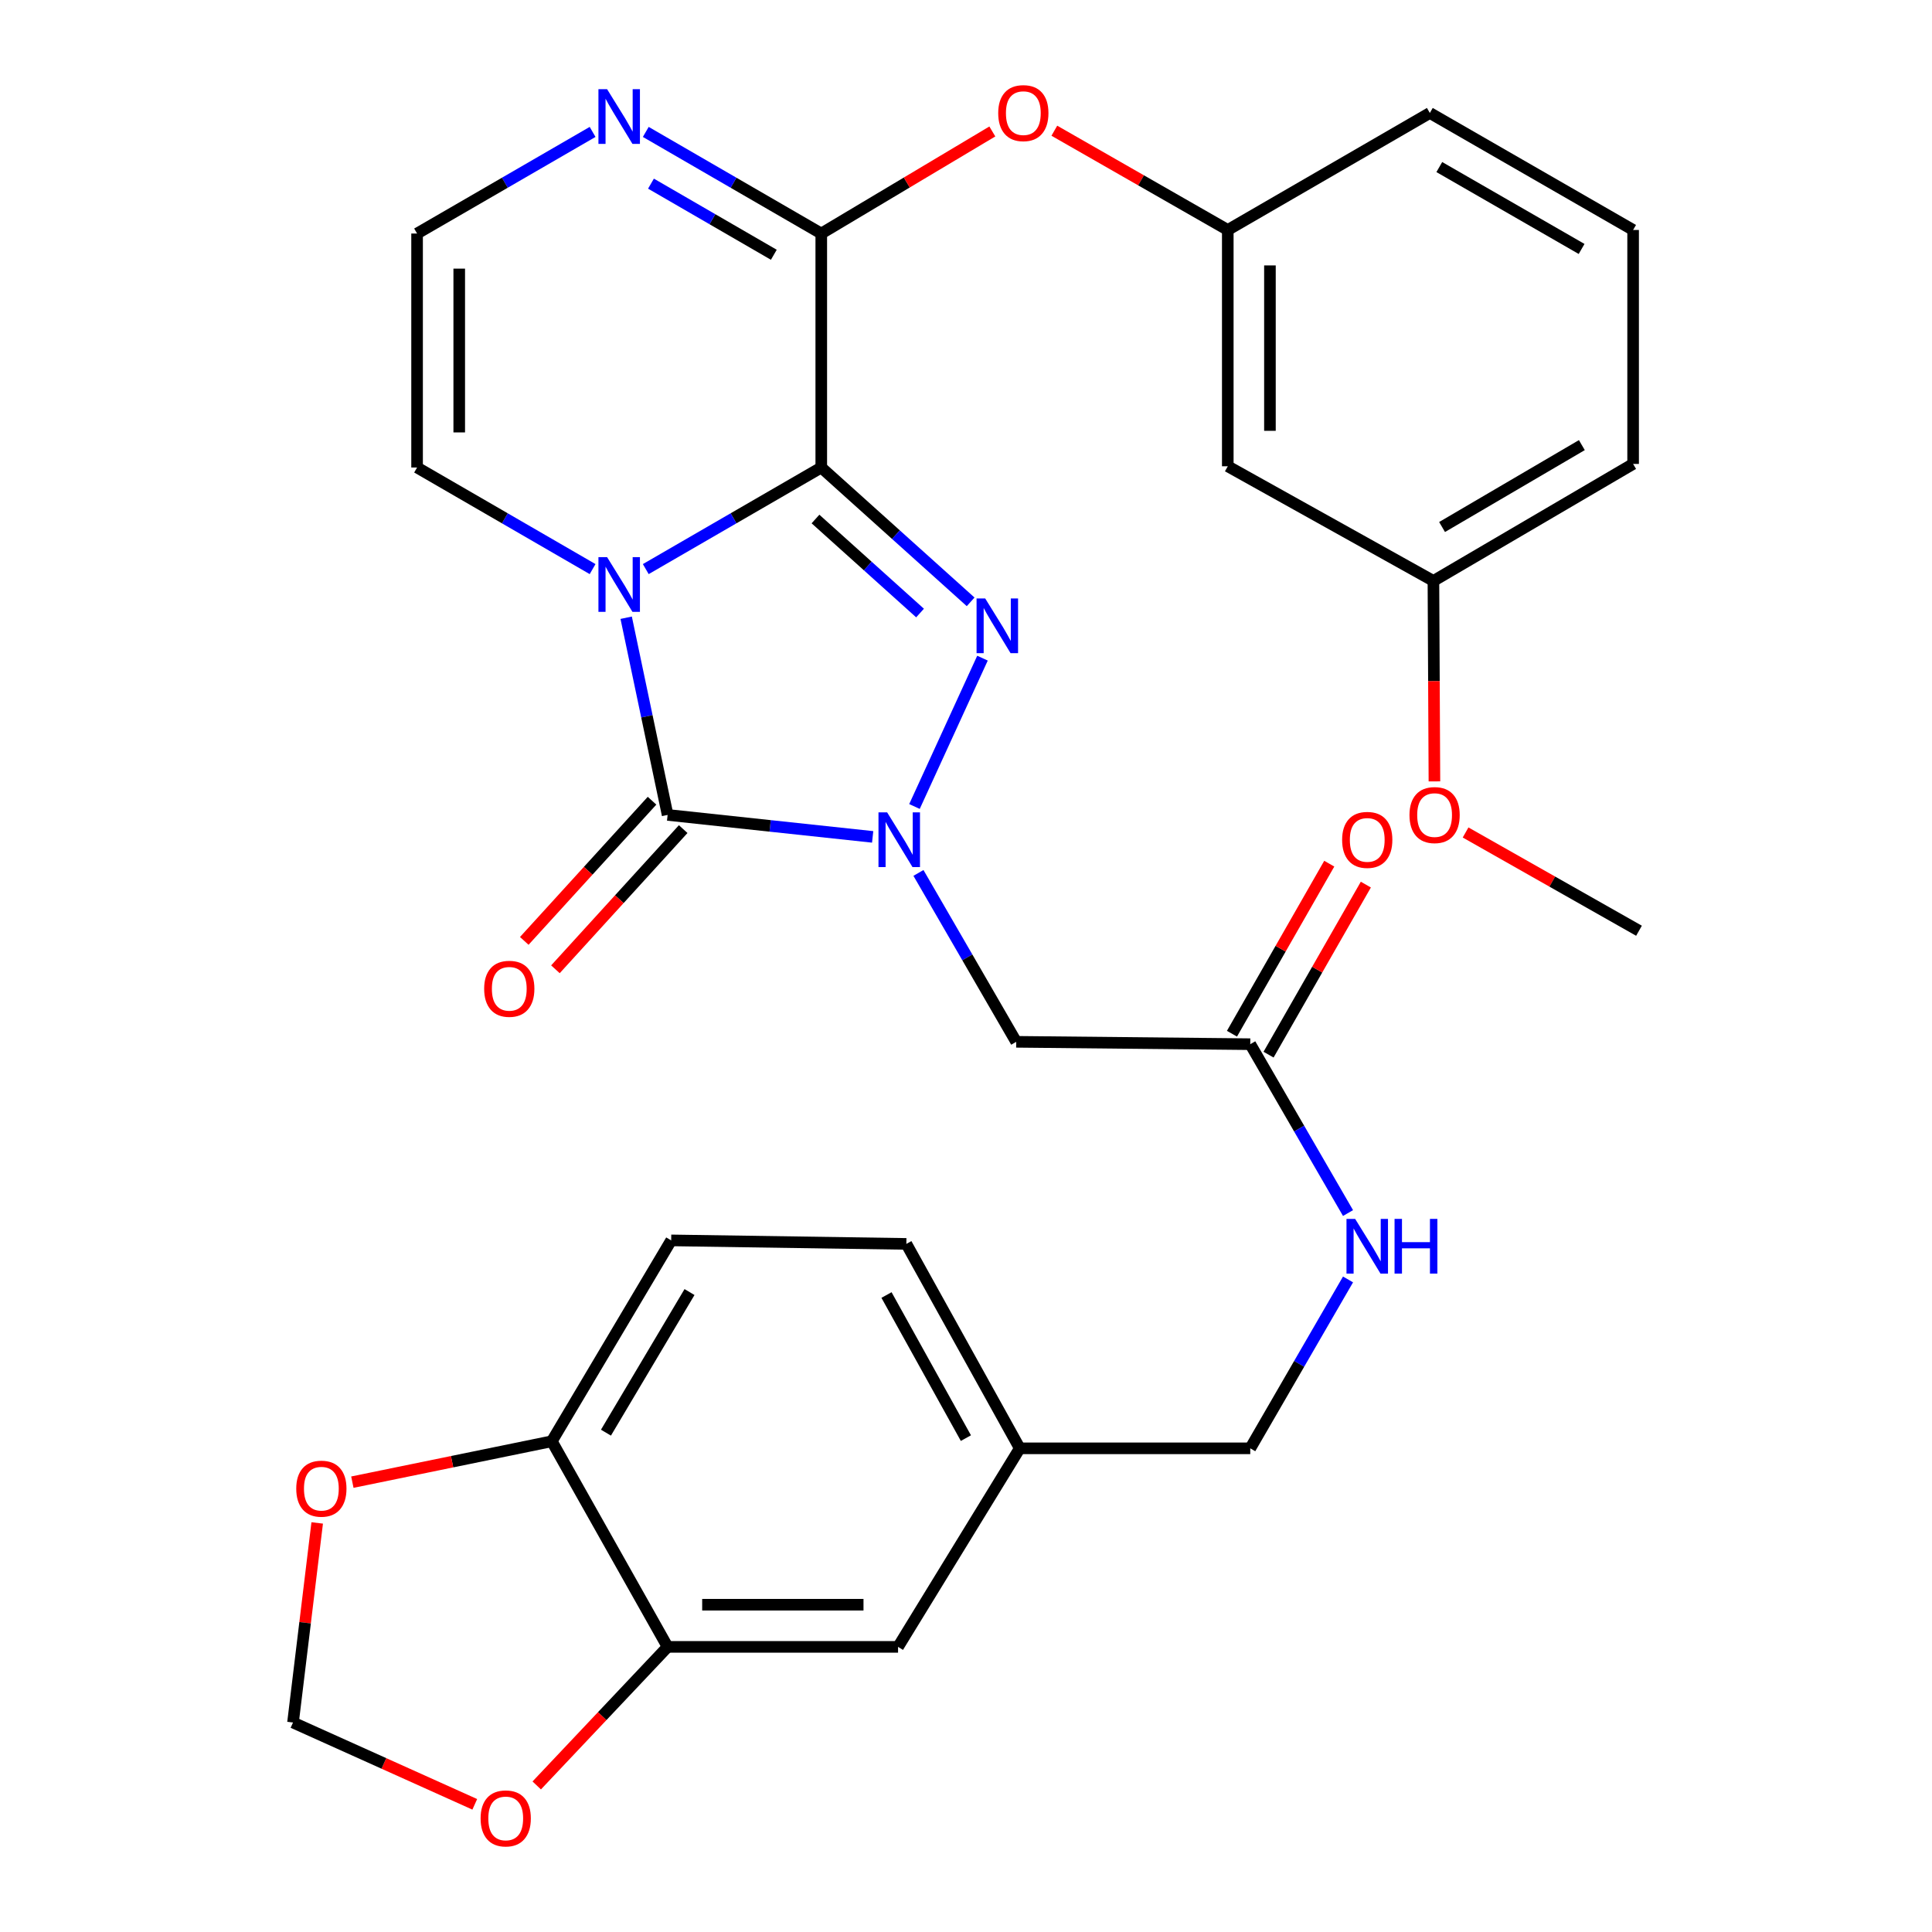 <?xml version='1.0' encoding='iso-8859-1'?>
<svg version='1.1' baseProfile='full'
              xmlns='http://www.w3.org/2000/svg'
                      xmlns:rdkit='http://www.rdkit.org/xml'
                      xmlns:xlink='http://www.w3.org/1999/xlink'
                  xml:space='preserve'
width='1000px' height='1000px' viewBox='0 0 1000 1000'>
<!-- END OF HEADER -->
<rect style='opacity:1.0;fill:#FFFFFF;stroke:none' width='1000' height='1000' x='0' y='0'> </rect>
<path class='bond-0' d='M 425.088,241.983 L 379.669,268.274' style='fill:none;fill-rule:evenodd;stroke:#000000;stroke-width:6px;stroke-linecap:butt;stroke-linejoin:miter;stroke-opacity:1' />
<path class='bond-0' d='M 379.669,268.274 L 334.251,294.565' style='fill:none;fill-rule:evenodd;stroke:#0000FF;stroke-width:6px;stroke-linecap:butt;stroke-linejoin:miter;stroke-opacity:1' />
<path class='bond-2' d='M 425.088,241.983 L 463.745,276.748' style='fill:none;fill-rule:evenodd;stroke:#000000;stroke-width:6px;stroke-linecap:butt;stroke-linejoin:miter;stroke-opacity:1' />
<path class='bond-2' d='M 463.745,276.748 L 502.403,311.512' style='fill:none;fill-rule:evenodd;stroke:#0000FF;stroke-width:6px;stroke-linecap:butt;stroke-linejoin:miter;stroke-opacity:1' />
<path class='bond-2' d='M 422.095,268.636 L 449.156,292.971' style='fill:none;fill-rule:evenodd;stroke:#000000;stroke-width:6px;stroke-linecap:butt;stroke-linejoin:miter;stroke-opacity:1' />
<path class='bond-2' d='M 449.156,292.971 L 476.216,317.307' style='fill:none;fill-rule:evenodd;stroke:#0000FF;stroke-width:6px;stroke-linecap:butt;stroke-linejoin:miter;stroke-opacity:1' />
<path class='bond-4' d='M 425.088,241.983 L 425.088,120.875' style='fill:none;fill-rule:evenodd;stroke:#000000;stroke-width:6px;stroke-linecap:butt;stroke-linejoin:miter;stroke-opacity:1' />
<path class='bond-3' d='M 324.106,319.738 L 334.832,370.767' style='fill:none;fill-rule:evenodd;stroke:#0000FF;stroke-width:6px;stroke-linecap:butt;stroke-linejoin:miter;stroke-opacity:1' />
<path class='bond-3' d='M 334.832,370.767 L 345.557,421.797' style='fill:none;fill-rule:evenodd;stroke:#000000;stroke-width:6px;stroke-linecap:butt;stroke-linejoin:miter;stroke-opacity:1' />
<path class='bond-7' d='M 306.728,294.566 L 261.303,268.275' style='fill:none;fill-rule:evenodd;stroke:#0000FF;stroke-width:6px;stroke-linecap:butt;stroke-linejoin:miter;stroke-opacity:1' />
<path class='bond-7' d='M 261.303,268.275 L 215.879,241.983' style='fill:none;fill-rule:evenodd;stroke:#000000;stroke-width:6px;stroke-linecap:butt;stroke-linejoin:miter;stroke-opacity:1' />
<path class='bond-1' d='M 473.33,417.441 L 508.535,340.658' style='fill:none;fill-rule:evenodd;stroke:#0000FF;stroke-width:6px;stroke-linecap:butt;stroke-linejoin:miter;stroke-opacity:1' />
<path class='bond-5' d='M 475.387,451.827 L 500.688,495.536' style='fill:none;fill-rule:evenodd;stroke:#0000FF;stroke-width:6px;stroke-linecap:butt;stroke-linejoin:miter;stroke-opacity:1' />
<path class='bond-5' d='M 500.688,495.536 L 525.989,539.244' style='fill:none;fill-rule:evenodd;stroke:#000000;stroke-width:6px;stroke-linecap:butt;stroke-linejoin:miter;stroke-opacity:1' />
<path class='bond-32' d='M 451.687,433.172 L 398.622,427.484' style='fill:none;fill-rule:evenodd;stroke:#0000FF;stroke-width:6px;stroke-linecap:butt;stroke-linejoin:miter;stroke-opacity:1' />
<path class='bond-32' d='M 398.622,427.484 L 345.557,421.797' style='fill:none;fill-rule:evenodd;stroke:#000000;stroke-width:6px;stroke-linecap:butt;stroke-linejoin:miter;stroke-opacity:1' />
<path class='bond-12' d='M 337.494,414.448 L 304.429,450.727' style='fill:none;fill-rule:evenodd;stroke:#000000;stroke-width:6px;stroke-linecap:butt;stroke-linejoin:miter;stroke-opacity:1' />
<path class='bond-12' d='M 304.429,450.727 L 271.363,487.005' style='fill:none;fill-rule:evenodd;stroke:#FF0000;stroke-width:6px;stroke-linecap:butt;stroke-linejoin:miter;stroke-opacity:1' />
<path class='bond-12' d='M 353.62,429.146 L 320.555,465.424' style='fill:none;fill-rule:evenodd;stroke:#000000;stroke-width:6px;stroke-linecap:butt;stroke-linejoin:miter;stroke-opacity:1' />
<path class='bond-12' d='M 320.555,465.424 L 287.489,501.703' style='fill:none;fill-rule:evenodd;stroke:#FF0000;stroke-width:6px;stroke-linecap:butt;stroke-linejoin:miter;stroke-opacity:1' />
<path class='bond-6' d='M 425.088,120.875 L 379.669,94.579' style='fill:none;fill-rule:evenodd;stroke:#000000;stroke-width:6px;stroke-linecap:butt;stroke-linejoin:miter;stroke-opacity:1' />
<path class='bond-6' d='M 379.669,94.579 L 334.251,68.283' style='fill:none;fill-rule:evenodd;stroke:#0000FF;stroke-width:6px;stroke-linecap:butt;stroke-linejoin:miter;stroke-opacity:1' />
<path class='bond-6' d='M 400.53,131.869 L 368.737,113.461' style='fill:none;fill-rule:evenodd;stroke:#000000;stroke-width:6px;stroke-linecap:butt;stroke-linejoin:miter;stroke-opacity:1' />
<path class='bond-6' d='M 368.737,113.461 L 336.944,95.054' style='fill:none;fill-rule:evenodd;stroke:#0000FF;stroke-width:6px;stroke-linecap:butt;stroke-linejoin:miter;stroke-opacity:1' />
<path class='bond-9' d='M 425.088,120.875 L 469.359,94.46' style='fill:none;fill-rule:evenodd;stroke:#000000;stroke-width:6px;stroke-linecap:butt;stroke-linejoin:miter;stroke-opacity:1' />
<path class='bond-9' d='M 469.359,94.46 L 513.629,68.046' style='fill:none;fill-rule:evenodd;stroke:#FF0000;stroke-width:6px;stroke-linecap:butt;stroke-linejoin:miter;stroke-opacity:1' />
<path class='bond-8' d='M 525.989,539.244 L 647.133,540.468' style='fill:none;fill-rule:evenodd;stroke:#000000;stroke-width:6px;stroke-linecap:butt;stroke-linejoin:miter;stroke-opacity:1' />
<path class='bond-11' d='M 306.728,68.282 L 261.303,94.578' style='fill:none;fill-rule:evenodd;stroke:#0000FF;stroke-width:6px;stroke-linecap:butt;stroke-linejoin:miter;stroke-opacity:1' />
<path class='bond-11' d='M 261.303,94.578 L 215.879,120.875' style='fill:none;fill-rule:evenodd;stroke:#000000;stroke-width:6px;stroke-linecap:butt;stroke-linejoin:miter;stroke-opacity:1' />
<path class='bond-33' d='M 215.879,241.983 L 215.879,120.875' style='fill:none;fill-rule:evenodd;stroke:#000000;stroke-width:6px;stroke-linecap:butt;stroke-linejoin:miter;stroke-opacity:1' />
<path class='bond-33' d='M 237.698,223.817 L 237.698,139.041' style='fill:none;fill-rule:evenodd;stroke:#000000;stroke-width:6px;stroke-linecap:butt;stroke-linejoin:miter;stroke-opacity:1' />
<path class='bond-17' d='M 647.133,540.468 L 672.434,584.171' style='fill:none;fill-rule:evenodd;stroke:#000000;stroke-width:6px;stroke-linecap:butt;stroke-linejoin:miter;stroke-opacity:1' />
<path class='bond-17' d='M 672.434,584.171 L 697.735,627.873' style='fill:none;fill-rule:evenodd;stroke:#0000FF;stroke-width:6px;stroke-linecap:butt;stroke-linejoin:miter;stroke-opacity:1' />
<path class='bond-21' d='M 656.603,545.886 L 681.782,501.879' style='fill:none;fill-rule:evenodd;stroke:#000000;stroke-width:6px;stroke-linecap:butt;stroke-linejoin:miter;stroke-opacity:1' />
<path class='bond-21' d='M 681.782,501.879 L 706.961,457.872' style='fill:none;fill-rule:evenodd;stroke:#FF0000;stroke-width:6px;stroke-linecap:butt;stroke-linejoin:miter;stroke-opacity:1' />
<path class='bond-21' d='M 637.664,535.05 L 662.844,491.043' style='fill:none;fill-rule:evenodd;stroke:#000000;stroke-width:6px;stroke-linecap:butt;stroke-linejoin:miter;stroke-opacity:1' />
<path class='bond-21' d='M 662.844,491.043 L 688.023,447.036' style='fill:none;fill-rule:evenodd;stroke:#FF0000;stroke-width:6px;stroke-linecap:butt;stroke-linejoin:miter;stroke-opacity:1' />
<path class='bond-18' d='M 545.722,67.656 L 590.609,93.344' style='fill:none;fill-rule:evenodd;stroke:#FF0000;stroke-width:6px;stroke-linecap:butt;stroke-linejoin:miter;stroke-opacity:1' />
<path class='bond-18' d='M 590.609,93.344 L 635.497,119.033' style='fill:none;fill-rule:evenodd;stroke:#000000;stroke-width:6px;stroke-linecap:butt;stroke-linejoin:miter;stroke-opacity:1' />
<path class='bond-10' d='M 345.557,852.421 L 464.835,852.421' style='fill:none;fill-rule:evenodd;stroke:#000000;stroke-width:6px;stroke-linecap:butt;stroke-linejoin:miter;stroke-opacity:1' />
<path class='bond-10' d='M 363.449,830.602 L 446.943,830.602' style='fill:none;fill-rule:evenodd;stroke:#000000;stroke-width:6px;stroke-linecap:butt;stroke-linejoin:miter;stroke-opacity:1' />
<path class='bond-14' d='M 345.557,852.421 L 311.684,888.279' style='fill:none;fill-rule:evenodd;stroke:#000000;stroke-width:6px;stroke-linecap:butt;stroke-linejoin:miter;stroke-opacity:1' />
<path class='bond-14' d='M 311.684,888.279 L 277.81,924.137' style='fill:none;fill-rule:evenodd;stroke:#FF0000;stroke-width:6px;stroke-linecap:butt;stroke-linejoin:miter;stroke-opacity:1' />
<path class='bond-35' d='M 345.557,852.421 L 285.615,745.992' style='fill:none;fill-rule:evenodd;stroke:#000000;stroke-width:6px;stroke-linecap:butt;stroke-linejoin:miter;stroke-opacity:1' />
<path class='bond-13' d='M 285.615,745.992 L 347.4,642.024' style='fill:none;fill-rule:evenodd;stroke:#000000;stroke-width:6px;stroke-linecap:butt;stroke-linejoin:miter;stroke-opacity:1' />
<path class='bond-13' d='M 313.64,741.544 L 356.889,668.766' style='fill:none;fill-rule:evenodd;stroke:#000000;stroke-width:6px;stroke-linecap:butt;stroke-linejoin:miter;stroke-opacity:1' />
<path class='bond-15' d='M 285.615,745.992 L 233.998,756.578' style='fill:none;fill-rule:evenodd;stroke:#000000;stroke-width:6px;stroke-linecap:butt;stroke-linejoin:miter;stroke-opacity:1' />
<path class='bond-15' d='M 233.998,756.578 L 182.382,767.163' style='fill:none;fill-rule:evenodd;stroke:#FF0000;stroke-width:6px;stroke-linecap:butt;stroke-linejoin:miter;stroke-opacity:1' />
<path class='bond-16' d='M 245.741,933.918 L 198.7,912.746' style='fill:none;fill-rule:evenodd;stroke:#FF0000;stroke-width:6px;stroke-linecap:butt;stroke-linejoin:miter;stroke-opacity:1' />
<path class='bond-16' d='M 198.7,912.746 L 151.658,891.574' style='fill:none;fill-rule:evenodd;stroke:#000000;stroke-width:6px;stroke-linecap:butt;stroke-linejoin:miter;stroke-opacity:1' />
<path class='bond-36' d='M 164.179,788.264 L 157.919,839.919' style='fill:none;fill-rule:evenodd;stroke:#FF0000;stroke-width:6px;stroke-linecap:butt;stroke-linejoin:miter;stroke-opacity:1' />
<path class='bond-36' d='M 157.919,839.919 L 151.658,891.574' style='fill:none;fill-rule:evenodd;stroke:#000000;stroke-width:6px;stroke-linecap:butt;stroke-linejoin:miter;stroke-opacity:1' />
<path class='bond-24' d='M 697.736,662.236 L 672.435,705.944' style='fill:none;fill-rule:evenodd;stroke:#0000FF;stroke-width:6px;stroke-linecap:butt;stroke-linejoin:miter;stroke-opacity:1' />
<path class='bond-24' d='M 672.435,705.944 L 647.133,749.653' style='fill:none;fill-rule:evenodd;stroke:#000000;stroke-width:6px;stroke-linecap:butt;stroke-linejoin:miter;stroke-opacity:1' />
<path class='bond-20' d='M 635.497,119.033 L 635.497,241.341' style='fill:none;fill-rule:evenodd;stroke:#000000;stroke-width:6px;stroke-linecap:butt;stroke-linejoin:miter;stroke-opacity:1' />
<path class='bond-20' d='M 657.316,137.379 L 657.316,222.994' style='fill:none;fill-rule:evenodd;stroke:#000000;stroke-width:6px;stroke-linecap:butt;stroke-linejoin:miter;stroke-opacity:1' />
<path class='bond-29' d='M 635.497,119.033 L 740.083,58.472' style='fill:none;fill-rule:evenodd;stroke:#000000;stroke-width:6px;stroke-linecap:butt;stroke-linejoin:miter;stroke-opacity:1' />
<path class='bond-19' d='M 464.835,852.421 L 527.831,749.653' style='fill:none;fill-rule:evenodd;stroke:#000000;stroke-width:6px;stroke-linecap:butt;stroke-linejoin:miter;stroke-opacity:1' />
<path class='bond-25' d='M 635.497,241.341 L 741.937,300.689' style='fill:none;fill-rule:evenodd;stroke:#000000;stroke-width:6px;stroke-linecap:butt;stroke-linejoin:miter;stroke-opacity:1' />
<path class='bond-22' d='M 347.4,642.024 L 469.126,643.842' style='fill:none;fill-rule:evenodd;stroke:#000000;stroke-width:6px;stroke-linecap:butt;stroke-linejoin:miter;stroke-opacity:1' />
<path class='bond-23' d='M 527.831,749.653 L 647.133,749.653' style='fill:none;fill-rule:evenodd;stroke:#000000;stroke-width:6px;stroke-linecap:butt;stroke-linejoin:miter;stroke-opacity:1' />
<path class='bond-26' d='M 527.831,749.653 L 469.126,643.842' style='fill:none;fill-rule:evenodd;stroke:#000000;stroke-width:6px;stroke-linecap:butt;stroke-linejoin:miter;stroke-opacity:1' />
<path class='bond-26' d='M 499.946,744.367 L 458.853,670.3' style='fill:none;fill-rule:evenodd;stroke:#000000;stroke-width:6px;stroke-linecap:butt;stroke-linejoin:miter;stroke-opacity:1' />
<path class='bond-27' d='M 741.937,300.689 L 742.197,352.569' style='fill:none;fill-rule:evenodd;stroke:#000000;stroke-width:6px;stroke-linecap:butt;stroke-linejoin:miter;stroke-opacity:1' />
<path class='bond-27' d='M 742.197,352.569 L 742.457,404.449' style='fill:none;fill-rule:evenodd;stroke:#FF0000;stroke-width:6px;stroke-linecap:butt;stroke-linejoin:miter;stroke-opacity:1' />
<path class='bond-34' d='M 741.937,300.689 L 845.299,240.129' style='fill:none;fill-rule:evenodd;stroke:#000000;stroke-width:6px;stroke-linecap:butt;stroke-linejoin:miter;stroke-opacity:1' />
<path class='bond-34' d='M 746.412,272.779 L 818.765,230.387' style='fill:none;fill-rule:evenodd;stroke:#000000;stroke-width:6px;stroke-linecap:butt;stroke-linejoin:miter;stroke-opacity:1' />
<path class='bond-31' d='M 758.584,430.886 L 803.463,456.319' style='fill:none;fill-rule:evenodd;stroke:#FF0000;stroke-width:6px;stroke-linecap:butt;stroke-linejoin:miter;stroke-opacity:1' />
<path class='bond-31' d='M 803.463,456.319 L 848.342,481.751' style='fill:none;fill-rule:evenodd;stroke:#000000;stroke-width:6px;stroke-linecap:butt;stroke-linejoin:miter;stroke-opacity:1' />
<path class='bond-28' d='M 845.299,119.033 L 740.083,58.472' style='fill:none;fill-rule:evenodd;stroke:#000000;stroke-width:6px;stroke-linecap:butt;stroke-linejoin:miter;stroke-opacity:1' />
<path class='bond-28' d='M 818.632,128.859 L 744.981,86.467' style='fill:none;fill-rule:evenodd;stroke:#000000;stroke-width:6px;stroke-linecap:butt;stroke-linejoin:miter;stroke-opacity:1' />
<path class='bond-30' d='M 845.299,119.033 L 845.299,240.129' style='fill:none;fill-rule:evenodd;stroke:#000000;stroke-width:6px;stroke-linecap:butt;stroke-linejoin:miter;stroke-opacity:1' />
<path  class='atom-1' d='M 314.229 288.371
L 323.509 303.371
Q 324.429 304.851, 325.909 307.531
Q 327.389 310.211, 327.469 310.371
L 327.469 288.371
L 331.229 288.371
L 331.229 316.691
L 327.349 316.691
L 317.389 300.291
Q 316.229 298.371, 314.989 296.171
Q 313.789 293.971, 313.429 293.291
L 313.429 316.691
L 309.749 316.691
L 309.749 288.371
L 314.229 288.371
' fill='#0000FF'/>
<path  class='atom-2' d='M 459.181 420.486
L 468.461 435.486
Q 469.381 436.966, 470.861 439.646
Q 472.341 442.326, 472.421 442.486
L 472.421 420.486
L 476.181 420.486
L 476.181 448.806
L 472.301 448.806
L 462.341 432.406
Q 461.181 430.486, 459.941 428.286
Q 458.741 426.086, 458.381 425.406
L 458.381 448.806
L 454.701 448.806
L 454.701 420.486
L 459.181 420.486
' fill='#0000FF'/>
<path  class='atom-3' d='M 509.947 309.766
L 519.227 324.766
Q 520.147 326.246, 521.627 328.926
Q 523.107 331.606, 523.187 331.766
L 523.187 309.766
L 526.947 309.766
L 526.947 338.086
L 523.067 338.086
L 513.107 321.686
Q 511.947 319.766, 510.707 317.566
Q 509.507 315.366, 509.147 314.686
L 509.147 338.086
L 505.467 338.086
L 505.467 309.766
L 509.947 309.766
' fill='#0000FF'/>
<path  class='atom-7' d='M 314.229 46.155
L 323.509 61.155
Q 324.429 62.635, 325.909 65.315
Q 327.389 67.995, 327.469 68.155
L 327.469 46.155
L 331.229 46.155
L 331.229 74.475
L 327.349 74.475
L 317.389 58.075
Q 316.229 56.155, 314.989 53.955
Q 313.789 51.755, 313.429 51.075
L 313.429 74.475
L 309.749 74.475
L 309.749 46.155
L 314.229 46.155
' fill='#0000FF'/>
<path  class='atom-10' d='M 516.674 58.552
Q 516.674 51.752, 520.034 47.952
Q 523.394 44.152, 529.674 44.152
Q 535.954 44.152, 539.314 47.952
Q 542.674 51.752, 542.674 58.552
Q 542.674 65.432, 539.274 69.352
Q 535.874 73.232, 529.674 73.232
Q 523.434 73.232, 520.034 69.352
Q 516.674 65.472, 516.674 58.552
M 529.674 70.032
Q 533.994 70.032, 536.314 67.152
Q 538.674 64.232, 538.674 58.552
Q 538.674 52.992, 536.314 50.192
Q 533.994 47.352, 529.674 47.352
Q 525.354 47.352, 522.994 50.152
Q 520.674 52.952, 520.674 58.552
Q 520.674 64.272, 522.994 67.152
Q 525.354 70.032, 529.674 70.032
' fill='#FF0000'/>
<path  class='atom-13' d='M 250.602 511.796
Q 250.602 504.996, 253.962 501.196
Q 257.322 497.396, 263.602 497.396
Q 269.882 497.396, 273.242 501.196
Q 276.602 504.996, 276.602 511.796
Q 276.602 518.676, 273.202 522.596
Q 269.802 526.476, 263.602 526.476
Q 257.362 526.476, 253.962 522.596
Q 250.602 518.716, 250.602 511.796
M 263.602 523.276
Q 267.922 523.276, 270.242 520.396
Q 272.602 517.476, 272.602 511.796
Q 272.602 506.236, 270.242 503.436
Q 267.922 500.596, 263.602 500.596
Q 259.282 500.596, 256.922 503.396
Q 254.602 506.196, 254.602 511.796
Q 254.602 517.516, 256.922 520.396
Q 259.282 523.276, 263.602 523.276
' fill='#FF0000'/>
<path  class='atom-15' d='M 248.76 941.208
Q 248.76 934.408, 252.12 930.608
Q 255.48 926.808, 261.76 926.808
Q 268.04 926.808, 271.4 930.608
Q 274.76 934.408, 274.76 941.208
Q 274.76 948.088, 271.36 952.008
Q 267.96 955.888, 261.76 955.888
Q 255.52 955.888, 252.12 952.008
Q 248.76 948.128, 248.76 941.208
M 261.76 952.688
Q 266.08 952.688, 268.4 949.808
Q 270.76 946.888, 270.76 941.208
Q 270.76 935.648, 268.4 932.848
Q 266.08 930.008, 261.76 930.008
Q 257.44 930.008, 255.08 932.808
Q 252.76 935.608, 252.76 941.208
Q 252.76 946.928, 255.08 949.808
Q 257.44 952.688, 261.76 952.688
' fill='#FF0000'/>
<path  class='atom-16' d='M 153.338 770.534
Q 153.338 763.734, 156.698 759.934
Q 160.058 756.134, 166.338 756.134
Q 172.618 756.134, 175.978 759.934
Q 179.338 763.734, 179.338 770.534
Q 179.338 777.414, 175.938 781.334
Q 172.538 785.214, 166.338 785.214
Q 160.098 785.214, 156.698 781.334
Q 153.338 777.454, 153.338 770.534
M 166.338 782.014
Q 170.658 782.014, 172.978 779.134
Q 175.338 776.214, 175.338 770.534
Q 175.338 764.974, 172.978 762.174
Q 170.658 759.334, 166.338 759.334
Q 162.018 759.334, 159.658 762.134
Q 157.338 764.934, 157.338 770.534
Q 157.338 776.254, 159.658 779.134
Q 162.018 782.014, 166.338 782.014
' fill='#FF0000'/>
<path  class='atom-18' d='M 701.421 630.895
L 710.701 645.895
Q 711.621 647.375, 713.101 650.055
Q 714.581 652.735, 714.661 652.895
L 714.661 630.895
L 718.421 630.895
L 718.421 659.215
L 714.541 659.215
L 704.581 642.815
Q 703.421 640.895, 702.181 638.695
Q 700.981 636.495, 700.621 635.815
L 700.621 659.215
L 696.941 659.215
L 696.941 630.895
L 701.421 630.895
' fill='#0000FF'/>
<path  class='atom-18' d='M 721.821 630.895
L 725.661 630.895
L 725.661 642.935
L 740.141 642.935
L 740.141 630.895
L 743.981 630.895
L 743.981 659.215
L 740.141 659.215
L 740.141 646.135
L 725.661 646.135
L 725.661 659.215
L 721.821 659.215
L 721.821 630.895
' fill='#0000FF'/>
<path  class='atom-22' d='M 694.681 434.726
Q 694.681 427.926, 698.041 424.126
Q 701.401 420.326, 707.681 420.326
Q 713.961 420.326, 717.321 424.126
Q 720.681 427.926, 720.681 434.726
Q 720.681 441.606, 717.281 445.526
Q 713.881 449.406, 707.681 449.406
Q 701.441 449.406, 698.041 445.526
Q 694.681 441.646, 694.681 434.726
M 707.681 446.206
Q 712.001 446.206, 714.321 443.326
Q 716.681 440.406, 716.681 434.726
Q 716.681 429.166, 714.321 426.366
Q 712.001 423.526, 707.681 423.526
Q 703.361 423.526, 701.001 426.326
Q 698.681 429.126, 698.681 434.726
Q 698.681 440.446, 701.001 443.326
Q 703.361 446.206, 707.681 446.206
' fill='#FF0000'/>
<path  class='atom-28' d='M 729.543 421.877
Q 729.543 415.077, 732.903 411.277
Q 736.263 407.477, 742.543 407.477
Q 748.823 407.477, 752.183 411.277
Q 755.543 415.077, 755.543 421.877
Q 755.543 428.757, 752.143 432.677
Q 748.743 436.557, 742.543 436.557
Q 736.303 436.557, 732.903 432.677
Q 729.543 428.797, 729.543 421.877
M 742.543 433.357
Q 746.863 433.357, 749.183 430.477
Q 751.543 427.557, 751.543 421.877
Q 751.543 416.317, 749.183 413.517
Q 746.863 410.677, 742.543 410.677
Q 738.223 410.677, 735.863 413.477
Q 733.543 416.277, 733.543 421.877
Q 733.543 427.597, 735.863 430.477
Q 738.223 433.357, 742.543 433.357
' fill='#FF0000'/>
</svg>
